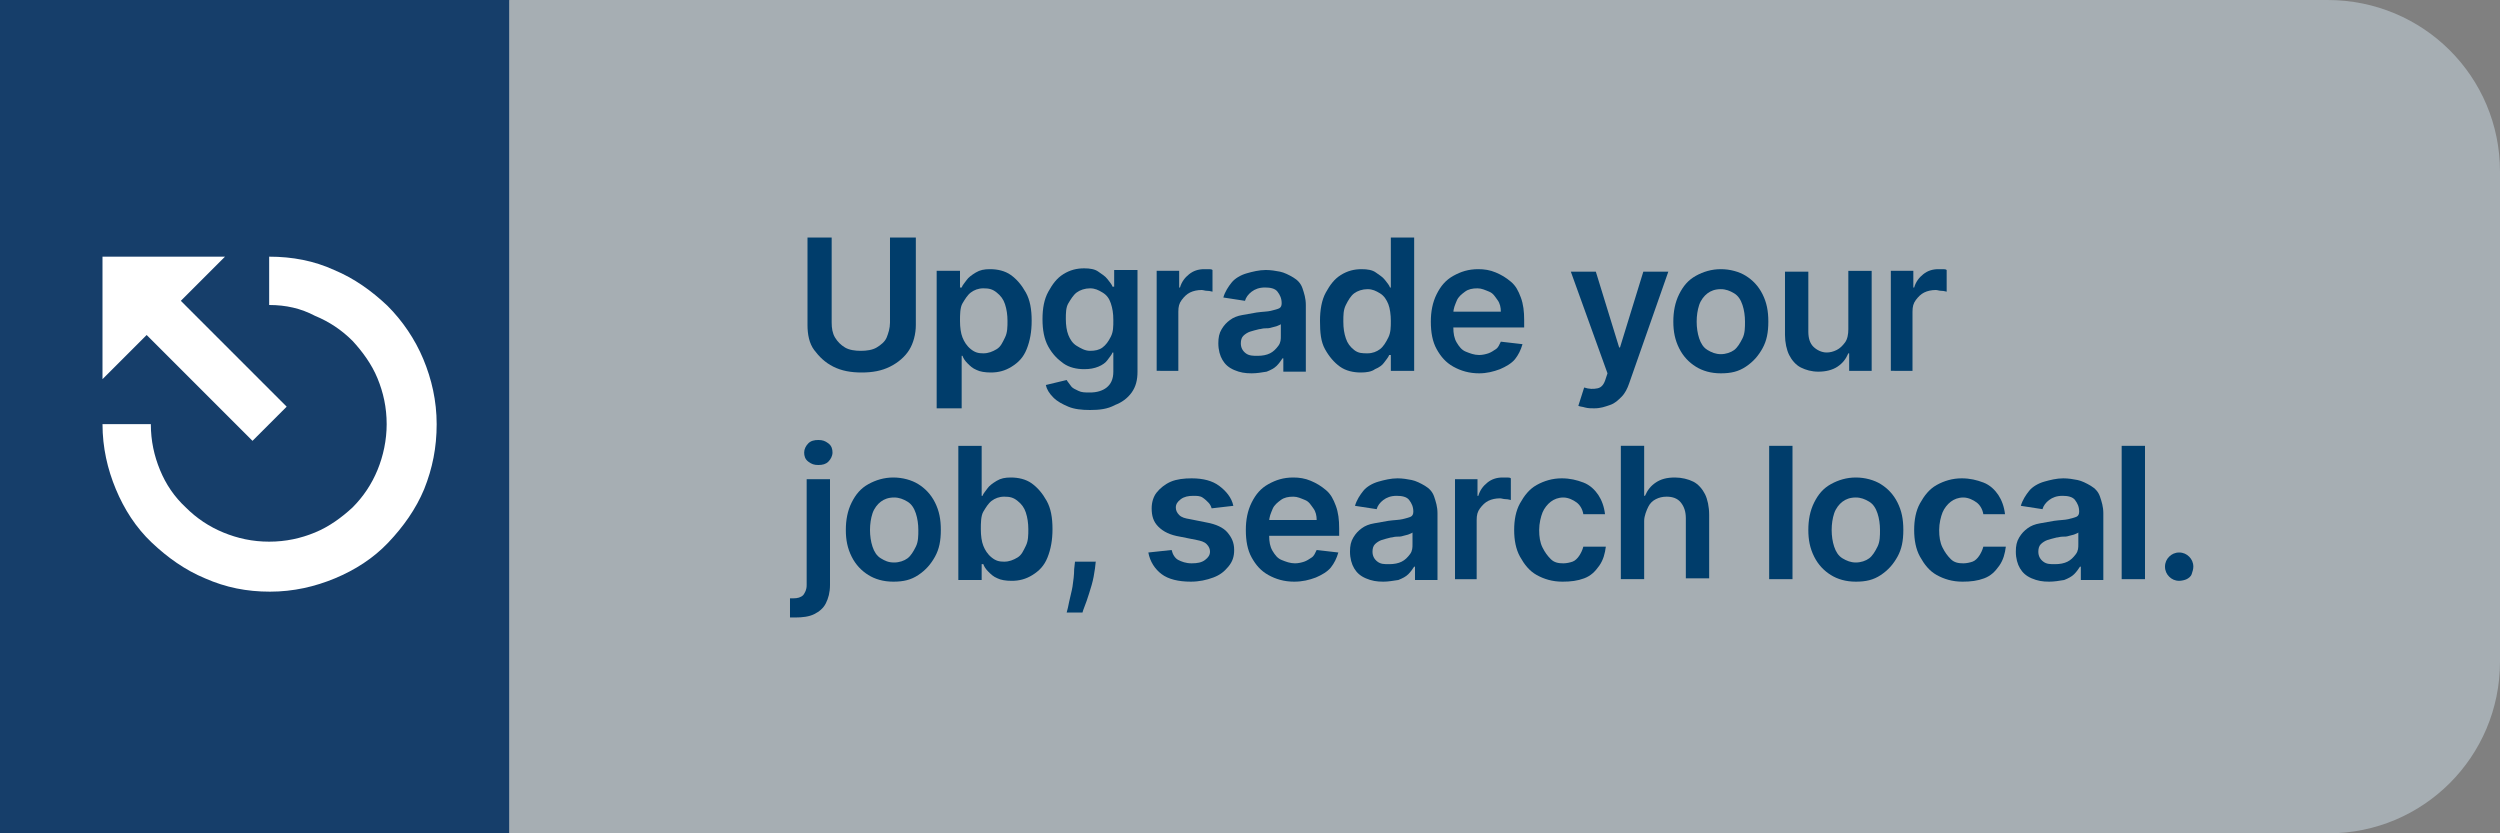 <?xml version="1.0" encoding="utf-8"?>
<!-- Generator: Adobe Illustrator 27.5.0, SVG Export Plug-In . SVG Version: 6.00 Build 0)  -->
<svg version="1.1" id="Layer_1" xmlns="http://www.w3.org/2000/svg" xmlns:xlink="http://www.w3.org/1999/xlink" x="0px" y="0px"
	 viewBox="0 0 300 100" style="enable-background:new 0 0 300 100;" xml:space="preserve">
<rect x="0" y="0" width="300" height="100" fill="#808080" stroke="none"/>
<style type="text/css">
	.st0{opacity:0.4;fill:#DEF4FF;}
	.st1{fill:#003D6B;}
	.st2{fill:none;stroke:#666666;stroke-width:0.5;stroke-miterlimit:10;}
	.st3{fill:#163E6A;}
	.st4{fill:#FFFFFF;}
</style>
<path class="st0" d="M279.4,100H61.4c-11.4,0-20.6-9.2-20.6-20.6V20.6C40.8,9.2,50.1,0,61.4,0h217.9C290.8,0,300,9.2,300,20.6v58.8
	C300,90.8,290.8,100,279.4,100z"/>
<g>
	<path class="st1" d="M107,28.5h2.9V39c0,1.1-0.3,2.2-0.8,3s-1.3,1.5-2.3,2s-2.1,0.7-3.4,0.7c-1.3,0-2.4-0.2-3.4-0.7s-1.7-1.2-2.3-2
		s-0.8-1.9-0.8-3V28.5h2.9v10.2c0,0.7,0.1,1.3,0.4,1.8s0.7,0.9,1.2,1.2s1.2,0.4,1.9,0.4s1.4-0.1,1.9-0.4s1-0.7,1.2-1.2
		s0.4-1.1,0.4-1.8V28.5z"/>
	<path class="st1" d="M112.4,49V32.5h2.8v2h0.2c0.1-0.3,0.4-0.6,0.6-0.9s0.6-0.6,1.1-0.9s1-0.4,1.7-0.4c0.9,0,1.8,0.2,2.5,0.7
		s1.3,1.2,1.8,2.1s0.7,2,0.7,3.4c0,1.3-0.2,2.4-0.6,3.4s-1,1.6-1.8,2.1s-1.6,0.7-2.5,0.7c-0.7,0-1.3-0.1-1.7-0.3
		c-0.5-0.2-0.8-0.5-1.1-0.8s-0.5-0.6-0.6-0.9h-0.1V49H112.4z M115.2,38.5c0,0.8,0.1,1.5,0.3,2s0.5,1,1,1.4s0.9,0.5,1.5,0.5
		c0.6,0,1.1-0.2,1.6-0.5s0.7-0.8,1-1.4s0.3-1.3,0.3-2c0-0.7-0.1-1.4-0.3-2s-0.5-1-1-1.4s-0.9-0.5-1.6-0.5c-0.6,0-1.1,0.2-1.5,0.5
		s-0.7,0.8-1,1.3S115.2,37.8,115.2,38.5z"/>
	<path class="st1" d="M130.8,49.2c-1,0-1.9-0.1-2.6-0.4c-0.7-0.3-1.3-0.6-1.8-1.1s-0.8-1-0.9-1.5l2.5-0.6c0.1,0.2,0.3,0.4,0.5,0.7
		s0.5,0.4,0.9,0.6c0.4,0.2,0.8,0.2,1.4,0.2c0.8,0,1.5-0.2,2-0.6c0.5-0.4,0.8-1,0.8-1.9v-2.3h-0.1c-0.1,0.3-0.4,0.6-0.6,0.9
		s-0.6,0.6-1.1,0.8s-1,0.3-1.7,0.3c-0.9,0-1.8-0.2-2.5-0.7s-1.3-1.1-1.8-2s-0.7-2-0.7-3.3c0-1.3,0.2-2.4,0.7-3.3s1-1.6,1.8-2.1
		s1.6-0.7,2.5-0.7c0.7,0,1.3,0.1,1.7,0.4s0.8,0.5,1.1,0.9s0.5,0.6,0.6,0.9h0.2v-2h2.8v12.2c0,1-0.2,1.8-0.7,2.5
		c-0.5,0.7-1.2,1.2-2,1.5C132.9,49.1,131.9,49.2,130.8,49.2z M130.8,42.1c0.6,0,1.1-0.1,1.5-0.4s0.7-0.7,1-1.3s0.3-1.2,0.3-2
		c0-0.8-0.1-1.4-0.3-2s-0.5-1-1-1.3s-0.9-0.5-1.5-0.5c-0.6,0-1.2,0.2-1.6,0.5s-0.7,0.8-1,1.3s-0.3,1.2-0.3,1.9
		c0,0.7,0.1,1.4,0.3,1.9s0.5,1,1,1.3S130.2,42.1,130.8,42.1z"/>
	<path class="st1" d="M138.8,44.5v-12h2.7v2h0.1c0.2-0.7,0.6-1.2,1.1-1.6s1.1-0.6,1.8-0.6c0.2,0,0.3,0,0.5,0s0.4,0,0.5,0.1V35
		c-0.1,0-0.3-0.1-0.6-0.1s-0.5-0.1-0.7-0.1c-0.5,0-1,0.1-1.4,0.3s-0.7,0.5-1,0.9s-0.4,0.8-0.4,1.4v7.1H138.8z"/>
	<path class="st1" d="M150.2,44.8c-0.8,0-1.4-0.1-2.1-0.4s-1.1-0.7-1.4-1.2s-0.5-1.2-0.5-2c0-0.7,0.1-1.2,0.4-1.7s0.6-0.8,1-1.1
		s0.9-0.5,1.5-0.6s1.1-0.2,1.7-0.3c0.7-0.1,1.3-0.1,1.7-0.2s0.8-0.2,1-0.3s0.3-0.3,0.3-0.6v0c0-0.6-0.2-1-0.5-1.4s-0.9-0.5-1.5-0.5
		c-0.7,0-1.2,0.2-1.6,0.5s-0.7,0.7-0.8,1.1l-2.6-0.4c0.2-0.7,0.6-1.3,1-1.8s1.1-0.9,1.8-1.1s1.5-0.4,2.3-0.4c0.6,0,1.2,0.1,1.7,0.2
		s1.1,0.4,1.6,0.7s0.9,0.7,1.1,1.3s0.4,1.2,0.4,2v8h-2.7v-1.6h-0.1c-0.2,0.3-0.4,0.6-0.7,0.9s-0.7,0.5-1.2,0.7
		C151.4,44.7,150.8,44.8,150.2,44.8z M150.9,42.7c0.6,0,1.1-0.1,1.5-0.3s0.7-0.5,1-0.9s0.3-0.8,0.3-1.2v-1.4
		c-0.1,0.1-0.2,0.1-0.4,0.2s-0.4,0.1-0.7,0.2s-0.5,0.1-0.8,0.1s-0.5,0.1-0.7,0.1c-0.4,0.1-0.8,0.2-1.1,0.3s-0.6,0.3-0.8,0.5
		s-0.3,0.5-0.3,0.9c0,0.5,0.2,0.9,0.6,1.2S150.4,42.7,150.9,42.7z"/>
	<path class="st1" d="M163.3,44.7c-0.9,0-1.8-0.2-2.5-0.7s-1.3-1.2-1.8-2.1s-0.6-2-0.6-3.4c0-1.3,0.2-2.5,0.7-3.4s1-1.6,1.8-2.1
		s1.6-0.7,2.5-0.7c0.7,0,1.3,0.1,1.7,0.4s0.8,0.5,1.1,0.9s0.5,0.6,0.6,0.9h0.1v-6h2.8v16h-2.8v-1.9h-0.2c-0.1,0.3-0.4,0.6-0.6,0.9
		s-0.6,0.6-1.1,0.8C164.6,44.6,164,44.7,163.3,44.7z M164.1,42.4c0.6,0,1.1-0.2,1.5-0.5s0.7-0.8,1-1.4s0.3-1.3,0.3-2s-0.1-1.5-0.3-2
		s-0.5-1-1-1.3s-0.9-0.5-1.5-0.5c-0.6,0-1.2,0.2-1.6,0.5s-0.7,0.8-1,1.4s-0.3,1.2-0.3,2c0,0.8,0.1,1.4,0.3,2s0.5,1,1,1.4
		S163.5,42.4,164.1,42.4z"/>
	<path class="st1" d="M177.5,44.8c-1.2,0-2.2-0.3-3.1-0.8s-1.5-1.2-2-2.1s-0.7-2-0.7-3.3c0-1.2,0.2-2.3,0.7-3.3s1.1-1.7,2-2.2
		s1.8-0.8,3-0.8c0.7,0,1.4,0.1,2.1,0.4s1.2,0.6,1.8,1.1s0.9,1.1,1.2,1.9s0.4,1.7,0.4,2.7v0.9H173v-1.9h7.1c0-0.5-0.1-1-0.4-1.4
		s-0.5-0.8-1-1s-0.9-0.4-1.4-0.4c-0.6,0-1.1,0.1-1.5,0.4s-0.8,0.6-1,1.1s-0.4,0.9-0.4,1.5v1.7c0,0.7,0.1,1.3,0.4,1.8
		s0.6,0.9,1.1,1.1s1,0.4,1.6,0.4c0.4,0,0.8-0.1,1.1-0.2s0.6-0.3,0.9-0.5s0.4-0.5,0.6-0.9l2.6,0.3c-0.2,0.7-0.5,1.3-0.9,1.8
		s-1.1,0.9-1.8,1.2C179.2,44.6,178.4,44.8,177.5,44.8z"/>
	<path class="st1" d="M191.3,49c-0.4,0-0.7,0-1.1-0.1c-0.3-0.1-0.6-0.1-0.8-0.2l0.7-2.2c0.6,0.2,1.1,0.2,1.6,0.1s0.8-0.5,1-1.2
		l0.2-0.6l-4.4-12.2h3l2.8,9.1h0.1l2.8-9.1l3,0L195.5,46c-0.2,0.6-0.5,1.2-0.9,1.6s-0.8,0.8-1.4,1S192.1,49,191.3,49z"/>
	<path class="st1" d="M206.5,44.8c-1.2,0-2.2-0.3-3-0.8s-1.5-1.2-2-2.2s-0.7-2-0.7-3.2s0.2-2.3,0.7-3.3s1.1-1.7,2-2.2s1.9-0.8,3-0.8
		s2.2,0.3,3,0.8s1.5,1.2,2,2.2s0.7,2,0.7,3.3s-0.2,2.3-0.7,3.2s-1.1,1.6-2,2.2S207.7,44.8,206.5,44.8z M206.5,42.5
		c0.6,0,1.2-0.2,1.6-0.5s0.7-0.8,1-1.4s0.3-1.3,0.3-2c0-0.7-0.1-1.4-0.3-2s-0.5-1.1-1-1.4s-1-0.5-1.6-0.5c-0.7,0-1.2,0.2-1.6,0.5
		s-0.8,0.8-1,1.4s-0.3,1.3-0.3,2c0,0.7,0.1,1.4,0.3,2s0.5,1.1,1,1.4S205.9,42.5,206.5,42.5z"/>
	<path class="st1" d="M221.8,39.5v-7h2.8v12h-2.7v-2.1h-0.1c-0.3,0.7-0.7,1.2-1.3,1.6s-1.4,0.6-2.3,0.6c-0.8,0-1.5-0.2-2.1-0.5
		s-1.1-0.9-1.4-1.5s-0.5-1.5-0.5-2.4v-7.6h2.8v7.2c0,0.8,0.2,1.4,0.6,1.8s1,0.7,1.6,0.7c0.4,0,0.8-0.1,1.2-0.3s0.7-0.5,1-0.9
		S221.8,40.1,221.8,39.5z"/>
	<path class="st1" d="M226.9,44.5v-12h2.7v2h0.1c0.2-0.7,0.6-1.2,1.1-1.6s1.1-0.6,1.8-0.6c0.2,0,0.3,0,0.5,0s0.4,0,0.5,0.1V35
		c-0.1,0-0.3-0.1-0.6-0.1s-0.5-0.1-0.7-0.1c-0.5,0-1,0.1-1.4,0.3s-0.7,0.5-1,0.9s-0.4,0.8-0.4,1.4v7.1H226.9z"/>
	<path class="st1" d="M96.8,57.5h2.8v12.7c0,0.9-0.2,1.6-0.5,2.2s-0.8,1-1.4,1.3c-0.6,0.3-1.4,0.4-2.3,0.4c-0.1,0-0.2,0-0.3,0
		s-0.2,0-0.3,0v-2.3c0.1,0,0.1,0,0.2,0c0.1,0,0.1,0,0.2,0c0.5,0,0.9-0.1,1.2-0.4c0.2-0.3,0.4-0.6,0.4-1.2V57.5z M98.2,55.8
		c-0.5,0-0.8-0.1-1.2-0.4s-0.5-0.7-0.5-1.1c0-0.4,0.2-0.8,0.5-1.1s0.7-0.4,1.2-0.4s0.8,0.1,1.2,0.4s0.5,0.7,0.5,1.1
		c0,0.4-0.2,0.8-0.5,1.1S98.7,55.8,98.2,55.8z"/>
	<path class="st1" d="M107.2,69.8c-1.2,0-2.2-0.3-3-0.8s-1.5-1.2-2-2.2s-0.7-2-0.7-3.2s0.2-2.3,0.7-3.3s1.1-1.7,2-2.2s1.9-0.8,3-0.8
		s2.2,0.3,3,0.8s1.5,1.2,2,2.2s0.7,2,0.7,3.3s-0.2,2.3-0.7,3.2s-1.1,1.6-2,2.2S108.4,69.8,107.2,69.8z M107.3,67.5
		c0.6,0,1.2-0.2,1.6-0.5s0.7-0.8,1-1.4s0.3-1.3,0.3-2c0-0.7-0.1-1.4-0.3-2s-0.5-1.1-1-1.4s-1-0.5-1.6-0.5c-0.7,0-1.2,0.2-1.6,0.5
		s-0.8,0.8-1,1.4s-0.3,1.3-0.3,2c0,0.7,0.1,1.4,0.3,2s0.5,1.1,1,1.4S106.6,67.5,107.3,67.5z"/>
	<path class="st1" d="M115,69.5v-16h2.8v6h0.1c0.1-0.3,0.4-0.6,0.6-0.9s0.6-0.6,1.1-0.9s1-0.4,1.7-0.4c0.9,0,1.8,0.2,2.5,0.7
		s1.3,1.2,1.8,2.1s0.7,2,0.7,3.4c0,1.3-0.2,2.4-0.6,3.4s-1,1.6-1.8,2.1s-1.6,0.7-2.5,0.7c-0.7,0-1.3-0.1-1.7-0.3
		c-0.5-0.2-0.8-0.5-1.1-0.8s-0.5-0.6-0.6-0.9h-0.2v1.9H115z M117.7,63.5c0,0.8,0.1,1.5,0.3,2s0.5,1,1,1.4s0.9,0.5,1.5,0.5
		c0.6,0,1.1-0.2,1.6-0.5s0.7-0.8,1-1.4s0.3-1.3,0.3-2c0-0.7-0.1-1.4-0.3-2s-0.5-1-1-1.4s-0.9-0.5-1.6-0.5c-0.6,0-1.1,0.2-1.5,0.5
		s-0.7,0.8-1,1.3S117.7,62.8,117.7,63.5z"/>
	<path class="st1" d="M131.5,67.3l-0.1,0.9c-0.1,0.7-0.2,1.3-0.4,2s-0.4,1.3-0.6,1.9c-0.2,0.6-0.4,1-0.5,1.4H128
		c0.1-0.3,0.2-0.8,0.3-1.3s0.3-1.2,0.4-1.8c0.1-0.7,0.2-1.4,0.2-2.1l0.1-0.9H131.5z"/>
	<path class="st1" d="M148,60.7l-2.6,0.3c-0.1-0.3-0.2-0.5-0.4-0.7s-0.4-0.4-0.7-0.6s-0.7-0.2-1.1-0.2c-0.6,0-1.1,0.1-1.5,0.4
		s-0.6,0.6-0.6,1c0,0.3,0.1,0.6,0.4,0.9s0.7,0.4,1.3,0.5l2,0.4c1.1,0.2,2,0.6,2.5,1.2s0.8,1.2,0.8,2.1c0,0.8-0.2,1.4-0.7,2
		s-1,1-1.8,1.3c-0.8,0.3-1.7,0.5-2.7,0.5c-1.5,0-2.7-0.3-3.5-0.9s-1.4-1.5-1.6-2.6l2.8-0.3c0.1,0.5,0.4,1,0.8,1.2s0.9,0.4,1.6,0.4
		c0.7,0,1.2-0.1,1.6-0.4s0.6-0.6,0.6-1c0-0.3-0.1-0.6-0.4-0.9s-0.7-0.4-1.2-0.5l-2-0.4c-1.2-0.2-2-0.6-2.6-1.2s-0.8-1.3-0.8-2.2
		c0-0.7,0.2-1.4,0.6-1.9s1-1,1.7-1.3s1.6-0.4,2.5-0.4c1.4,0,2.5,0.3,3.3,0.9S147.8,59.7,148,60.7z"/>
	<path class="st1" d="M155.3,69.8c-1.2,0-2.2-0.3-3.1-0.8s-1.5-1.2-2-2.1s-0.7-2-0.7-3.3c0-1.2,0.2-2.3,0.7-3.3s1.1-1.7,2-2.2
		s1.8-0.8,3-0.8c0.7,0,1.4,0.1,2.1,0.4s1.2,0.6,1.8,1.1s0.9,1.1,1.2,1.9s0.4,1.7,0.4,2.7v0.9h-9.8v-1.9h7.1c0-0.5-0.1-1-0.4-1.4
		s-0.5-0.8-1-1s-0.9-0.4-1.4-0.4c-0.6,0-1.1,0.1-1.5,0.4s-0.8,0.6-1,1.1s-0.4,0.9-0.4,1.5v1.7c0,0.7,0.1,1.3,0.4,1.8
		s0.6,0.9,1.1,1.1s1,0.4,1.6,0.4c0.4,0,0.8-0.1,1.1-0.2s0.6-0.3,0.9-0.5s0.4-0.5,0.6-0.9l2.6,0.3c-0.2,0.7-0.5,1.3-0.9,1.8
		s-1.1,0.9-1.8,1.2C157.1,69.6,156.3,69.8,155.3,69.8z"/>
	<path class="st1" d="M166,69.8c-0.8,0-1.4-0.1-2.1-0.4s-1.1-0.7-1.4-1.2s-0.5-1.2-0.5-2c0-0.7,0.1-1.2,0.4-1.7s0.6-0.8,1-1.1
		s0.9-0.5,1.5-0.6s1.1-0.2,1.7-0.3c0.7-0.1,1.3-0.1,1.7-0.2s0.8-0.2,1-0.3s0.3-0.3,0.3-0.6v0c0-0.6-0.2-1-0.5-1.4s-0.9-0.5-1.5-0.5
		c-0.7,0-1.2,0.2-1.6,0.5s-0.7,0.7-0.8,1.1l-2.6-0.4c0.2-0.7,0.6-1.3,1-1.8s1.1-0.9,1.8-1.1s1.5-0.4,2.3-0.4c0.6,0,1.2,0.1,1.7,0.2
		s1.1,0.4,1.6,0.7s0.9,0.7,1.1,1.3s0.4,1.2,0.4,2v8h-2.7v-1.6h-0.1c-0.2,0.3-0.4,0.6-0.7,0.9s-0.7,0.5-1.2,0.7
		C167.1,69.7,166.6,69.8,166,69.8z M166.7,67.7c0.6,0,1.1-0.1,1.5-0.3s0.7-0.5,1-0.9s0.3-0.8,0.3-1.2v-1.4c-0.1,0.1-0.2,0.1-0.4,0.2
		s-0.4,0.1-0.7,0.2s-0.5,0.1-0.8,0.1s-0.5,0.1-0.7,0.1c-0.4,0.1-0.8,0.2-1.1,0.3s-0.6,0.3-0.8,0.5s-0.3,0.5-0.3,0.9
		c0,0.5,0.2,0.9,0.6,1.2S166.1,67.7,166.7,67.7z"/>
	<path class="st1" d="M174.6,69.5v-12h2.7v2h0.1c0.2-0.7,0.6-1.2,1.1-1.6s1.1-0.6,1.8-0.6c0.2,0,0.3,0,0.5,0s0.4,0,0.5,0.1V60
		c-0.1,0-0.3-0.1-0.6-0.1s-0.5-0.1-0.7-0.1c-0.5,0-1,0.1-1.4,0.3s-0.7,0.5-1,0.9s-0.4,0.8-0.4,1.4v7.1H174.6z"/>
	<path class="st1" d="M187.5,69.8c-1.2,0-2.2-0.3-3.1-0.8s-1.5-1.3-2-2.2s-0.7-2-0.7-3.2c0-1.2,0.2-2.3,0.7-3.2s1.1-1.7,2-2.2
		s1.9-0.8,3-0.8c1,0,1.8,0.2,2.6,0.5s1.4,0.9,1.8,1.5s0.7,1.4,0.8,2.3H190c-0.1-0.6-0.4-1.1-0.8-1.4s-1-0.6-1.6-0.6
		c-0.6,0-1.1,0.2-1.5,0.5s-0.8,0.8-1,1.3s-0.4,1.3-0.4,2.1c0,0.8,0.1,1.5,0.4,2.1s0.6,1,1,1.4s0.9,0.5,1.5,0.5
		c0.4,0,0.8-0.1,1.1-0.2s0.6-0.4,0.8-0.7s0.4-0.7,0.5-1.1h2.7c-0.1,0.8-0.3,1.6-0.8,2.3s-1,1.2-1.8,1.5S188.5,69.8,187.5,69.8z"/>
	<path class="st1" d="M197.3,62.5v7h-2.8v-16h2.8v6h0.1c0.3-0.7,0.7-1.2,1.3-1.6s1.3-0.6,2.3-0.6c0.8,0,1.6,0.2,2.2,0.5
		s1.1,0.9,1.4,1.5s0.5,1.5,0.5,2.5v7.6h-2.8v-7.2c0-0.8-0.2-1.4-0.6-1.9s-1-0.7-1.7-0.7c-0.5,0-0.9,0.1-1.3,0.3s-0.7,0.5-0.9,0.9
		S197.3,61.9,197.3,62.5z"/>
	<path class="st1" d="M215.1,53.5v16h-2.8v-16H215.1z"/>
	<path class="st1" d="M222.7,69.8c-1.2,0-2.2-0.3-3-0.8s-1.5-1.2-2-2.2s-0.7-2-0.7-3.2s0.2-2.3,0.7-3.3s1.1-1.7,2-2.2s1.9-0.8,3-0.8
		s2.2,0.3,3,0.8s1.5,1.2,2,2.2s0.7,2,0.7,3.3s-0.2,2.3-0.7,3.2s-1.1,1.6-2,2.2S223.9,69.8,222.7,69.8z M222.7,67.5
		c0.6,0,1.2-0.2,1.6-0.5s0.7-0.8,1-1.4s0.3-1.3,0.3-2c0-0.7-0.1-1.4-0.3-2s-0.5-1.1-1-1.4s-1-0.5-1.6-0.5c-0.7,0-1.2,0.2-1.6,0.5
		s-0.8,0.8-1,1.4s-0.3,1.3-0.3,2c0,0.7,0.1,1.4,0.3,2s0.5,1.1,1,1.4S222.1,67.5,222.7,67.5z"/>
	<path class="st1" d="M235.5,69.8c-1.2,0-2.2-0.3-3.1-0.8s-1.5-1.3-2-2.2s-0.7-2-0.7-3.2c0-1.2,0.2-2.3,0.7-3.2s1.1-1.7,2-2.2
		s1.9-0.8,3-0.8c1,0,1.8,0.2,2.6,0.5s1.4,0.9,1.8,1.5s0.7,1.4,0.8,2.3H238c-0.1-0.6-0.4-1.1-0.8-1.4s-1-0.6-1.6-0.6
		c-0.6,0-1.1,0.2-1.5,0.5s-0.8,0.8-1,1.3s-0.4,1.3-0.4,2.1c0,0.8,0.1,1.5,0.4,2.1s0.6,1,1,1.4s0.9,0.5,1.5,0.5
		c0.4,0,0.8-0.1,1.1-0.2s0.6-0.4,0.8-0.7s0.4-0.7,0.5-1.1h2.7c-0.1,0.8-0.3,1.6-0.8,2.3s-1,1.2-1.8,1.5S236.5,69.8,235.5,69.8z"/>
	<path class="st1" d="M245.9,69.8c-0.8,0-1.4-0.1-2.1-0.4s-1.1-0.7-1.4-1.2s-0.5-1.2-0.5-2c0-0.7,0.1-1.2,0.4-1.7s0.6-0.8,1-1.1
		s0.9-0.5,1.5-0.6s1.1-0.2,1.7-0.3c0.7-0.1,1.3-0.1,1.7-0.2s0.8-0.2,1-0.3s0.3-0.3,0.3-0.6v0c0-0.6-0.2-1-0.5-1.4s-0.9-0.5-1.5-0.5
		c-0.7,0-1.2,0.2-1.6,0.5s-0.7,0.7-0.8,1.1l-2.6-0.4c0.2-0.7,0.6-1.3,1-1.8s1.1-0.9,1.8-1.1s1.5-0.4,2.3-0.4c0.6,0,1.2,0.1,1.7,0.2
		s1.1,0.4,1.6,0.7s0.9,0.7,1.1,1.3s0.4,1.2,0.4,2v8h-2.7v-1.6h-0.1c-0.2,0.3-0.4,0.6-0.7,0.9s-0.7,0.5-1.2,0.7
		C247.1,69.7,246.5,69.8,245.9,69.8z M246.6,67.7c0.6,0,1.1-0.1,1.5-0.3s0.7-0.5,1-0.9s0.3-0.8,0.3-1.2v-1.4
		c-0.1,0.1-0.2,0.1-0.4,0.2s-0.4,0.1-0.7,0.2s-0.5,0.1-0.8,0.1s-0.5,0.1-0.7,0.1c-0.4,0.1-0.8,0.2-1.1,0.3s-0.6,0.3-0.8,0.5
		s-0.3,0.5-0.3,0.9c0,0.5,0.2,0.9,0.6,1.2S246,67.7,246.6,67.7z"/>
	<path class="st1" d="M257.4,53.5v16h-2.8v-16H257.4z"/>
	<path class="st1" d="M261.5,69.7c-0.5,0-0.9-0.2-1.2-0.5s-0.5-0.7-0.5-1.2c0-0.5,0.2-0.9,0.5-1.2s0.7-0.5,1.2-0.5
		c0.5,0,0.9,0.2,1.2,0.5s0.5,0.7,0.5,1.2c0,0.3-0.1,0.6-0.2,0.9s-0.4,0.5-0.6,0.6S261.8,69.7,261.5,69.7z"/>
</g>
<line class="st2" x1="-34.8" y1="104.8" x2="326" y2="104.8"/>
<rect class="st3" width="61.1" height="100"/>
<g>
	<path class="st4" d="M32.3,36.6v-5.8c2.8,0,5.4,0.5,7.8,1.6c2.4,1,4.5,2.5,6.4,4.3c1.8,1.8,3.3,4,4.3,6.4c1,2.4,1.6,5,1.6,7.8
		c0,2.8-0.5,5.3-1.5,7.8c-1,2.4-2.5,4.5-4.3,6.4s-4,3.3-6.4,4.3c-2.4,1-5,1.6-7.8,1.6c-2.8,0-5.3-0.5-7.8-1.6
		c-2.4-1-4.5-2.5-6.4-4.3s-3.3-4-4.3-6.4c-1-2.4-1.6-5-1.6-7.8h5.8c0,2,0.4,3.8,1.1,5.5c0.7,1.7,1.7,3.2,3.1,4.5
		c1.3,1.3,2.8,2.3,4.5,3c1.7,0.7,3.5,1.1,5.5,1.1c2,0,3.8-0.4,5.5-1.1c1.7-0.7,3.2-1.8,4.5-3c1.3-1.3,2.3-2.8,3-4.5
		c0.7-1.7,1.1-3.6,1.1-5.5c0-2-0.4-3.8-1.1-5.5c-0.7-1.7-1.8-3.2-3-4.5c-1.3-1.3-2.8-2.3-4.5-3C36.1,37,34.3,36.6,32.3,36.6z
		 M12.3,45.5V30.8H27L12.3,45.5z M14.2,36.8l4.1-4.1l16.1,16.1l-4.1,4.1L14.2,36.8z"/>
</g>
</svg>
